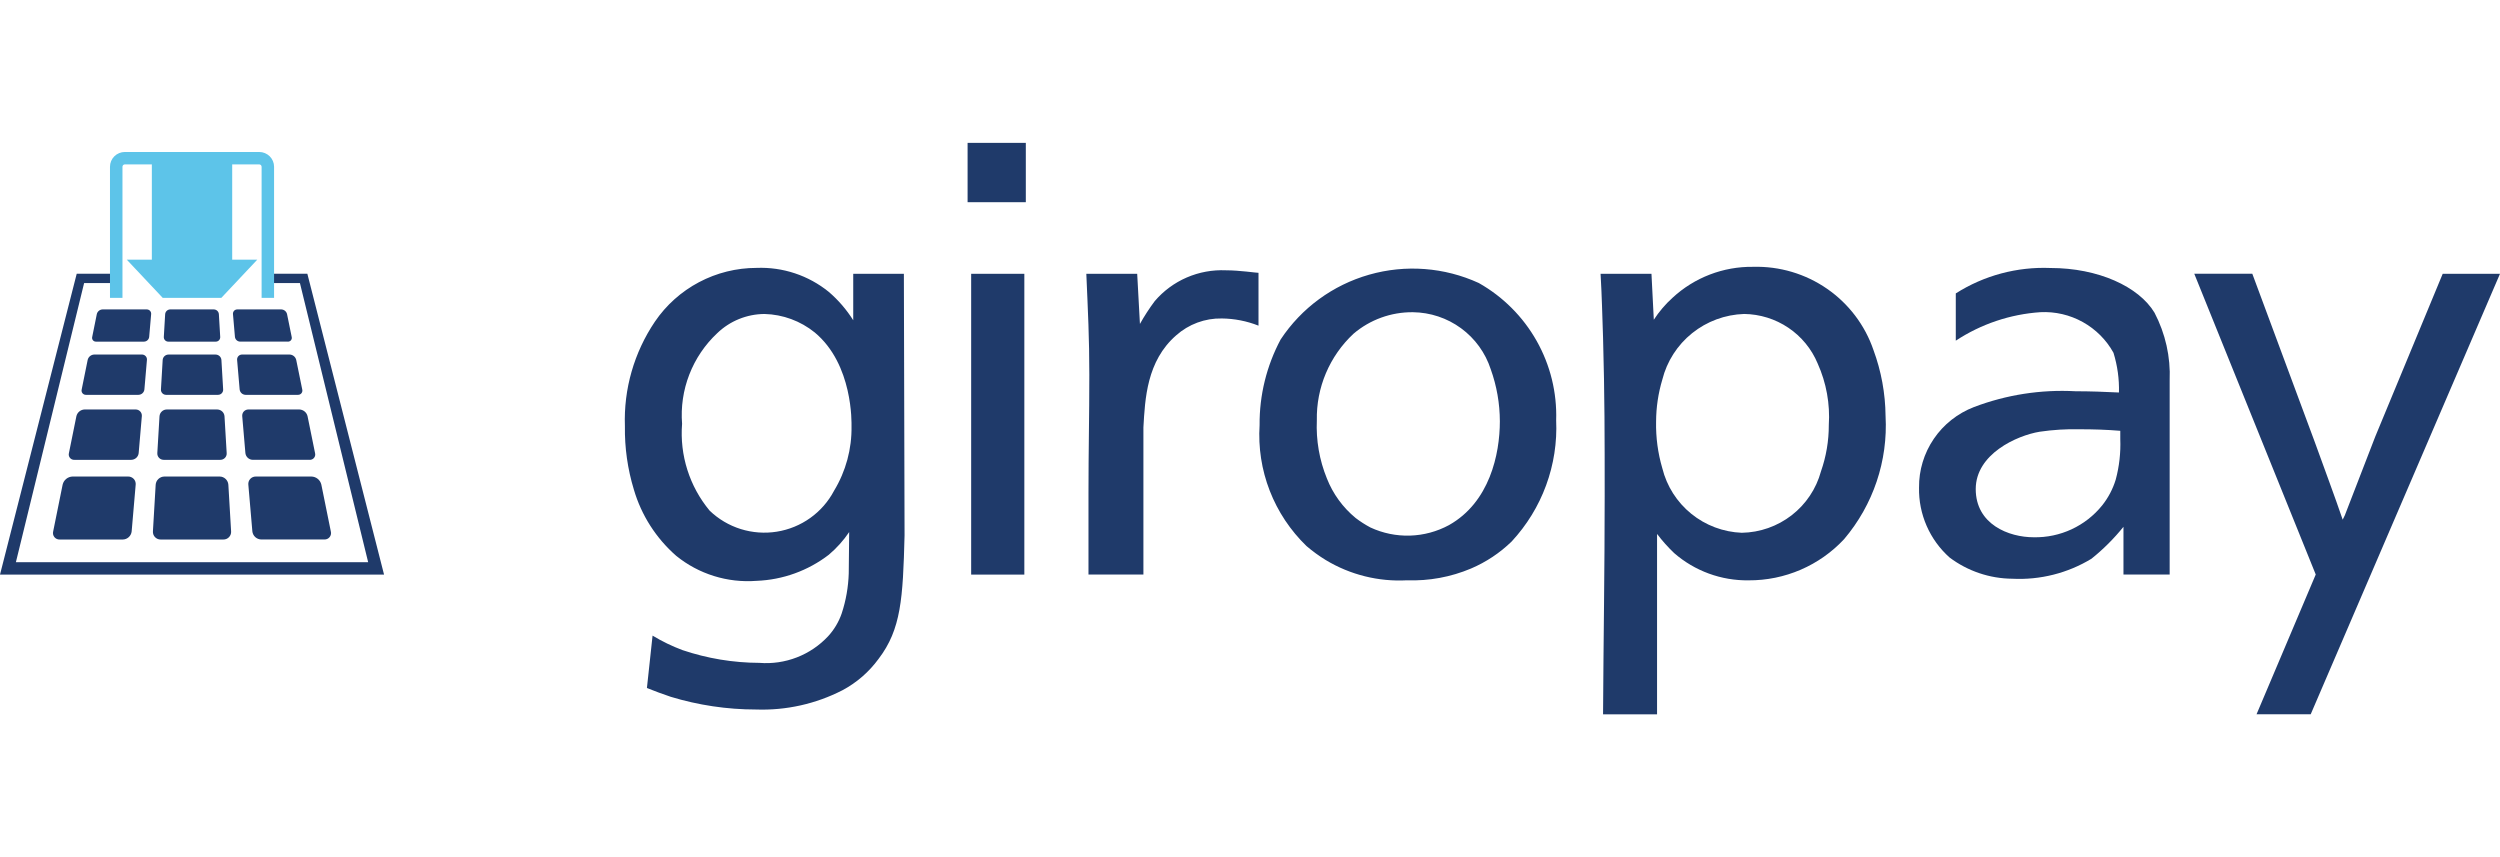 <?xml version="1.0" encoding="UTF-8"?>
<!-- Generator: Adobe Illustrator 28.0.0, SVG Export Plug-In . SVG Version: 6.00 Build 0)  -->
<svg xmlns="http://www.w3.org/2000/svg" xmlns:xlink="http://www.w3.org/1999/xlink" version="1.1" id="Layer_1" x="0px" y="0px" viewBox="0 0 140 48" style="enable-background:new 0 0 140 48;" xml:space="preserve">
<style type="text/css">
	.st0{clip-path:url(#SVGID_00000134208464963928560540000001656758693479310512_);}
	.st1{fill:#1F3A6A;}
	.st2{fill:#5DC4E9;}
</style>
<g>
	<defs>
		<rect id="SVGID_1_" y="0" width="140" height="48"></rect>
	</defs>
	<clipPath id="SVGID_00000121246401208589936240000011164884043557939078_">
		<use xlink:href="#SVGID_1_" style="overflow:visible;"></use>
	</clipPath>
	<g style="clip-path:url(#SVGID_00000121246401208589936240000011164884043557939078_);">
		<path class="st1" d="M17.212,15.33h-1.953v0.52h1.537l3.821,15.633H0.89l3.821-15.633h1.538v-0.52H4.296    L0,32.178h21.507L17.212,15.33z"></path>
		<path class="st2" d="M14.517,8.511H6.99C6.77,8.511,6.559,8.599,6.403,8.753    c-0.156,0.155-0.244,0.365-0.244,0.584v7.343h0.699V9.337c0.001-0.035,0.015-0.068,0.039-0.092    c0.025-0.024,0.058-0.038,0.093-0.039h1.513v5.335H7.099l2.013,2.139h3.283l2.013-2.139h-1.405v-5.335    h1.514c0.035,0,0.068,0.014,0.093,0.039s0.039,0.058,0.04,0.092v7.343h0.698V9.337    c-0-0.219-0.088-0.429-0.244-0.584C14.948,8.599,14.737,8.511,14.517,8.511z"></path>
		<path class="st1" d="M9.172,25.751H12.335c0.049,0.001,0.098-0.009,0.143-0.028    c0.045-0.019,0.086-0.048,0.12-0.083c0.034-0.036,0.06-0.078,0.076-0.124c0.017-0.046,0.024-0.095,0.02-0.144    l-0.122-2.061c-0.007-0.102-0.053-0.198-0.128-0.268c-0.075-0.07-0.174-0.11-0.277-0.112H9.337    c-0.103,0.001-0.202,0.041-0.277,0.112c-0.075,0.07-0.121,0.166-0.128,0.268l-0.122,2.061    c-0.003,0.049,0.004,0.098,0.02,0.144c0.017,0.046,0.043,0.088,0.077,0.124    c0.034,0.036,0.075,0.064,0.12,0.083C9.074,25.742,9.123,25.752,9.172,25.751z"></path>
		<path class="st1" d="M7.594,22.93h-2.857c-0.107,0.004-0.209,0.042-0.292,0.11    c-0.083,0.067-0.141,0.16-0.166,0.263l-0.42,2.075c-0.012,0.045-0.012,0.093-0.002,0.139    c0.01,0.046,0.031,0.088,0.061,0.125c0.03,0.036,0.068,0.065,0.111,0.084    c0.043,0.019,0.09,0.028,0.137,0.025h3.185c0.104-0.002,0.203-0.042,0.28-0.111    c0.076-0.07,0.125-0.165,0.135-0.268l0.177-2.063c0.005-0.048-0-0.097-0.016-0.143    c-0.015-0.046-0.04-0.088-0.073-0.124c-0.033-0.036-0.073-0.064-0.118-0.084    C7.691,22.939,7.643,22.93,7.594,22.93z"></path>
		<path class="st1" d="M9.3,22.111h2.908c0.039,0,0.079-0.007,0.115-0.023    c0.036-0.015,0.069-0.038,0.096-0.067c0.027-0.029,0.048-0.062,0.061-0.099c0.013-0.037,0.019-0.076,0.016-0.115    l-0.097-1.649c-0.006-0.082-0.043-0.158-0.102-0.214c-0.06-0.056-0.139-0.088-0.221-0.089H9.433    c-0.082,0.001-0.161,0.033-0.221,0.089c-0.06,0.056-0.097,0.133-0.102,0.214l-0.097,1.649    c-0.003,0.039,0.003,0.078,0.016,0.115c0.013,0.037,0.034,0.071,0.061,0.099    c0.027,0.029,0.06,0.051,0.096,0.067C9.222,22.103,9.261,22.111,9.3,22.111z"></path>
		<path class="st1" d="M7.948,19.854H5.276c-0.085,0.003-0.168,0.034-0.234,0.088    c-0.066,0.054-0.113,0.128-0.132,0.211l-0.336,1.66c-0.009,0.036-0.01,0.074-0.002,0.111    c0.008,0.036,0.025,0.071,0.049,0.1c0.024,0.029,0.054,0.052,0.089,0.067    c0.034,0.015,0.072,0.022,0.11,0.02h2.934c0.083-0.002,0.163-0.033,0.224-0.089    c0.061-0.056,0.1-0.132,0.108-0.214l0.142-1.65c0.004-0.039-0-0.078-0.013-0.115    c-0.012-0.037-0.032-0.071-0.059-0.099c-0.026-0.029-0.059-0.051-0.095-0.067    C8.026,19.861,7.987,19.853,7.948,19.854z"></path>
		<path class="st1" d="M16.68,22.111c0.038,0.002,0.075-0.005,0.11-0.02c0.035-0.015,0.065-0.038,0.089-0.067    c0.024-0.029,0.041-0.063,0.049-0.1s0.008-0.074-0.002-0.111l-0.338-1.66    c-0.02-0.083-0.067-0.157-0.133-0.211c-0.066-0.054-0.148-0.085-0.234-0.088h-2.662    c-0.039-0.001-0.078,0.007-0.114,0.022c-0.036,0.015-0.068,0.038-0.095,0.067    c-0.026,0.029-0.046,0.063-0.059,0.1c-0.012,0.037-0.017,0.076-0.013,0.115l0.142,1.65    c0.009,0.082,0.047,0.158,0.108,0.214c0.061,0.056,0.141,0.087,0.224,0.089L16.68,22.111z"></path>
		<path class="st1" d="M9.427,19.132H12.081c0.034,0,0.069-0.006,0.1-0.02    c0.032-0.013,0.06-0.033,0.084-0.058s0.042-0.054,0.053-0.087c0.012-0.032,0.017-0.067,0.014-0.101    l-0.075-1.273c-0.005-0.071-0.037-0.139-0.089-0.188c-0.052-0.049-0.122-0.077-0.194-0.078H9.533    c-0.072,0.001-0.141,0.029-0.194,0.078s-0.084,0.116-0.09,0.188l-0.075,1.273    c-0.002,0.034,0.002,0.069,0.014,0.101c0.012,0.032,0.03,0.062,0.054,0.087    c0.024,0.025,0.052,0.045,0.084,0.058C9.358,19.126,9.392,19.132,9.427,19.132z"></path>
		<path class="st1" d="M16.119,19.132c0.033,0.002,0.066-0.004,0.096-0.018s0.057-0.033,0.078-0.059    c0.021-0.025,0.035-0.055,0.043-0.087c0.007-0.032,0.007-0.065-0.001-0.097l-0.261-1.283    c-0.017-0.072-0.058-0.137-0.116-0.184s-0.13-0.074-0.205-0.077h-2.462c-0.034-0.001-0.068,0.006-0.1,0.019    c-0.032,0.013-0.06,0.033-0.083,0.058c-0.023,0.025-0.041,0.055-0.051,0.087    c-0.011,0.032-0.015,0.067-0.011,0.1l0.11,1.274c0.008,0.072,0.041,0.139,0.095,0.187    c0.053,0.049,0.123,0.077,0.196,0.078H16.119z"></path>
		<path class="st1" d="M8.217,17.327h-2.474c-0.075,0.003-0.147,0.029-0.205,0.077    c-0.058,0.047-0.099,0.112-0.116,0.184l-0.259,1.283c-0.008,0.032-0.008,0.065-0.001,0.097    c0.007,0.032,0.022,0.062,0.043,0.087c0.021,0.025,0.047,0.045,0.078,0.059    c0.03,0.013,0.063,0.019,0.096,0.018h2.684c0.073-0.001,0.142-0.029,0.196-0.078    c0.054-0.049,0.087-0.116,0.095-0.187l0.11-1.274c0.003-0.034-0-0.068-0.011-0.1    c-0.011-0.032-0.028-0.062-0.052-0.087c-0.023-0.025-0.051-0.045-0.083-0.058    C8.286,17.333,8.252,17.327,8.217,17.327z"></path>
		<path class="st1" d="M17.337,25.751c0.047,0.002,0.094-0.006,0.137-0.025c0.043-0.019,0.081-0.048,0.111-0.084    c0.03-0.036,0.051-0.079,0.061-0.125c0.01-0.046,0.009-0.093-0.002-0.139l-0.422-2.075    c-0.025-0.103-0.083-0.196-0.166-0.263c-0.083-0.067-0.185-0.106-0.292-0.11h-2.85    c-0.049-0.001-0.097,0.009-0.142,0.028c-0.045,0.019-0.085,0.048-0.118,0.083    c-0.033,0.036-0.058,0.078-0.073,0.124c-0.015,0.046-0.021,0.095-0.016,0.143l0.177,2.063    c0.011,0.103,0.059,0.198,0.135,0.268c0.076,0.07,0.176,0.109,0.28,0.111H17.337z"></path>
		<path class="st1" d="M12.304,26.686H9.204c-0.124,0.002-0.242,0.05-0.332,0.134    c-0.09,0.084-0.145,0.199-0.154,0.322l-0.154,2.615c-0.004,0.059,0.004,0.118,0.024,0.173    c0.02,0.055,0.051,0.106,0.092,0.149c0.041,0.043,0.09,0.077,0.144,0.1    c0.054,0.023,0.113,0.035,0.172,0.034h3.514c0.059,0.001,0.118-0.011,0.172-0.034    c0.054-0.023,0.103-0.057,0.144-0.1c0.041-0.043,0.072-0.093,0.092-0.149c0.02-0.055,0.028-0.114,0.024-0.173    l-0.154-2.615c-0.009-0.123-0.064-0.237-0.154-0.322C12.546,26.735,12.427,26.687,12.304,26.686z"></path>
		<path class="st1" d="M7.18,26.686H4.059c-0.128,0.004-0.251,0.051-0.351,0.132    c-0.099,0.081-0.169,0.192-0.199,0.316l-0.532,2.631c-0.014,0.055-0.015,0.112-0.002,0.166    c0.012,0.055,0.037,0.106,0.073,0.15c0.036,0.043,0.081,0.078,0.133,0.101    c0.052,0.023,0.108,0.033,0.164,0.031h3.531c0.124-0.002,0.244-0.05,0.335-0.134    c0.092-0.084,0.149-0.198,0.162-0.321l0.225-2.616c0.006-0.058-0.001-0.117-0.019-0.172    c-0.018-0.055-0.048-0.106-0.088-0.149c-0.04-0.043-0.088-0.077-0.142-0.1    C7.297,26.696,7.239,26.685,7.18,26.686z"></path>
		<path class="st1" d="M17.994,27.133c-0.03-0.124-0.1-0.235-0.199-0.316c-0.099-0.081-0.223-0.127-0.351-0.131    h-3.117c-0.059-0.001-0.117,0.01-0.171,0.033c-0.054,0.023-0.102,0.057-0.142,0.1    c-0.04,0.043-0.07,0.094-0.088,0.149c-0.018,0.055-0.025,0.114-0.019,0.172l0.225,2.616    c0.013,0.123,0.071,0.237,0.162,0.321c0.092,0.084,0.211,0.131,0.335,0.134h3.531    c0.056,0.003,0.113-0.008,0.164-0.03c0.052-0.023,0.097-0.057,0.133-0.101c0.036-0.043,0.061-0.095,0.073-0.15    c0.012-0.055,0.011-0.112-0.003-0.166L17.994,27.133z"></path>
		<path class="st1" d="M57.363,15.333h-2.978v16.845h2.978V15.333z M47.685,23.867    c0.021,1.273-0.318,2.526-0.979,3.616c-0.318,0.603-0.774,1.125-1.33,1.522c-0.556,0.398-1.198,0.661-1.874,0.769    c-0.676,0.108-1.369,0.057-2.022-0.147c-0.653-0.205-1.25-0.558-1.742-1.032    c-1.128-1.361-1.681-3.104-1.542-4.862c-0.074-0.938,0.064-1.881,0.405-2.759    c0.34-0.878,0.874-1.669,1.562-2.314c0.711-0.686,1.662-1.072,2.653-1.077c1.026,0.027,2.013,0.391,2.809,1.035    C47.782,20.411,47.685,23.704,47.685,23.867z M49.203,36.893c1.262-1.657,1.361-3.377,1.452-6.908    l-0.038-14.653h-2.836v2.602c-0.373-0.594-0.834-1.129-1.367-1.587c-1.139-0.925-2.58-1.404-4.049-1.345    c-1.124,0.001-2.23,0.276-3.222,0.801c-0.992,0.525-1.84,1.284-2.469,2.21    c-1.165,1.727-1.753,3.775-1.679,5.853c-0.018,1.203,0.151,2.401,0.502,3.552    c0.42,1.435,1.243,2.722,2.372,3.709c1.262,1.023,2.872,1.524,4.496,1.4c1.47-0.056,2.886-0.567,4.049-1.462    c0.437-0.369,0.821-0.797,1.14-1.27l-0.024,2.311c-0.023,0.763-0.155,1.518-0.394,2.244    c-0.162,0.473-0.421,0.908-0.759,1.277c-0.487,0.522-1.086,0.928-1.753,1.186    c-0.667,0.259-1.384,0.364-2.098,0.307c-1.466-0.005-2.921-0.247-4.309-0.715    c-0.582-0.218-1.142-0.489-1.673-0.811l-0.316,2.934c0.477,0.191,0.828,0.32,1.336,0.493    c1.546,0.47,3.153,0.71,4.77,0.711c1.68,0.06,3.348-0.311,4.842-1.078    C47.977,38.228,48.669,37.625,49.203,36.893z M54.185,11.325h3.261v-3.325h-3.261V11.325z M68.424,17.834    c0.703,0.008,1.399,0.144,2.052,0.403v-2.959c-0.15,0-1.063-0.141-1.823-0.141    c-0.753-0.034-1.505,0.104-2.196,0.403c-0.691,0.299-1.305,0.753-1.793,1.325    c-0.304,0.407-0.58,0.833-0.828,1.276l-0.153-2.808h-2.849c0.091,2.112,0.168,3.584,0.168,5.664    c0,2.441-0.047,4.162-0.047,6.579v4.6h3.076v-8.245c0.092-1.597,0.185-3.712,1.832-5.149    C66.565,18.155,67.48,17.815,68.424,17.834z M83.992,23.593c0,1.841-0.575,4.537-2.849,5.813    c-0.671,0.363-1.419,0.565-2.183,0.588c-0.764,0.023-1.523-0.133-2.215-0.455    c-0.291-0.154-0.569-0.332-0.83-0.532c-0.717-0.59-1.27-1.352-1.609-2.213c-0.421-1.033-0.613-2.144-0.563-3.257    c-0.018-0.906,0.155-1.806,0.509-2.641c0.354-0.835,0.879-1.587,1.544-2.207    c0.926-0.789,2.108-1.217,3.326-1.205c0.971,0.011,1.914,0.324,2.696,0.897c0.782,0.573,1.363,1.375,1.662,2.294    C83.817,21.611,83.99,22.598,83.992,23.593z M84.654,30.322c0.845-0.911,1.501-1.98,1.928-3.145    c0.428-1.165,0.619-2.402,0.563-3.641c0.05-1.552-0.328-3.089-1.092-4.444    c-0.764-1.355-1.884-2.477-3.242-3.244c-1.924-0.881-4.102-1.047-6.138-0.466    c-2.036,0.581-3.795,1.868-4.958,3.63c-0.787,1.476-1.192,3.123-1.178,4.793    c-0.08,1.251,0.113,2.505,0.567,3.674s1.157,2.227,2.061,3.101c0.338,0.289,0.699,0.552,1.079,0.784    c1.367,0.825,2.953,1.22,4.55,1.133c1.227,0.043,2.448-0.181,3.579-0.658    C83.221,31.478,83.994,30.964,84.654,30.322z"></path>
		<path class="st1" d="M89.771,18.914c0.091,3.256,0.091,5.571,0.091,8.844c0,4.081-0.068,8.166-0.091,12.243h3.024    v-10.101c0.289,0.382,0.609,0.741,0.956,1.071c1.153,1.005,2.64,1.55,4.173,1.528    c1.004,0.005,1.997-0.198,2.917-0.595c0.921-0.397,1.748-0.981,2.43-1.713c1.63-1.922,2.46-4.391,2.32-6.901    c-0.012-1.26-0.242-2.51-0.679-3.693c-0.476-1.389-1.386-2.589-2.598-3.427    c-1.211-0.838-2.66-1.268-4.134-1.228c-1.675-0.023-3.295,0.599-4.52,1.735    c-0.401,0.363-0.753,0.776-1.047,1.228l-0.131-2.572h-2.85C89.71,16.676,89.723,17.582,89.771,18.914z     M92.741,23.61c0.003-0.795,0.12-1.586,0.348-2.348c0.257-1.026,0.843-1.94,1.67-2.604    c0.827-0.664,1.849-1.042,2.911-1.076c0.884,0.011,1.746,0.279,2.478,0.772    c0.732,0.493,1.303,1.189,1.641,2.002c0.486,1.082,0.701,2.265,0.624,3.448c0.002,0.884-0.147,1.762-0.44,2.597    c-0.265,0.973-0.84,1.834-1.639,2.453c-0.8,0.62-1.78,0.964-2.792,0.982c-1.036-0.04-2.03-0.414-2.833-1.066    c-0.803-0.652-1.371-1.545-1.619-2.546C92.841,25.376,92.723,24.494,92.741,23.61z"></path>
		<path class="st1" d="M136.792,15.331l-3.777,9.117l-1.707,4.415l-0.118,0.238c-0.429-1.264-1.02-2.841-1.56-4.34    l-3.501-9.431h-3.25l6.802,16.842l-3.315,7.827h3.033L140,15.331H136.792z"></path>
		<path class="st1" d="M120.654,17.514c-0.883-1.47-3.161-2.506-5.82-2.506c-1.875-0.078-3.729,0.418-5.31,1.423v2.647    c1.414-0.932,3.048-1.482,4.74-1.596c0.828-0.041,1.651,0.151,2.375,0.554c0.723,0.403,1.319,0.999,1.717,1.722    c0.222,0.72,0.325,1.47,0.306,2.222c-0.784-0.039-1.619-0.07-2.433-0.07c-1.937-0.106-3.875,0.196-5.688,0.885    c-0.914,0.351-1.698,0.972-2.247,1.778c-0.55,0.807-0.839,1.761-0.828,2.735c-0.015,0.736,0.131,1.466,0.426,2.141    c0.295,0.675,0.732,1.278,1.283,1.77c1.014,0.763,2.248,1.18,3.518,1.19c1.556,0.078,3.098-0.312,4.427-1.119    c0.662-0.53,1.263-1.13,1.794-1.789v2.673h2.587v-10.873C121.557,19.987,121.264,18.681,120.654,17.514z     M118.736,24.588c0.03,0.767-0.057,1.535-0.257,2.276c-0.16,0.523-0.417,1.011-0.758,1.439    c-0.459,0.57-1.044,1.026-1.708,1.336c-0.665,0.309-1.392,0.463-2.126,0.448c-1.393,0-3.246-0.721-3.246-2.699    c0-1.964,2.304-3,3.581-3.211c0.741-0.109,1.49-0.155,2.239-0.138c0.758,0,1.517,0.023,2.275,0.086V24.588z"></path>
	</g>
</g>
</svg>
